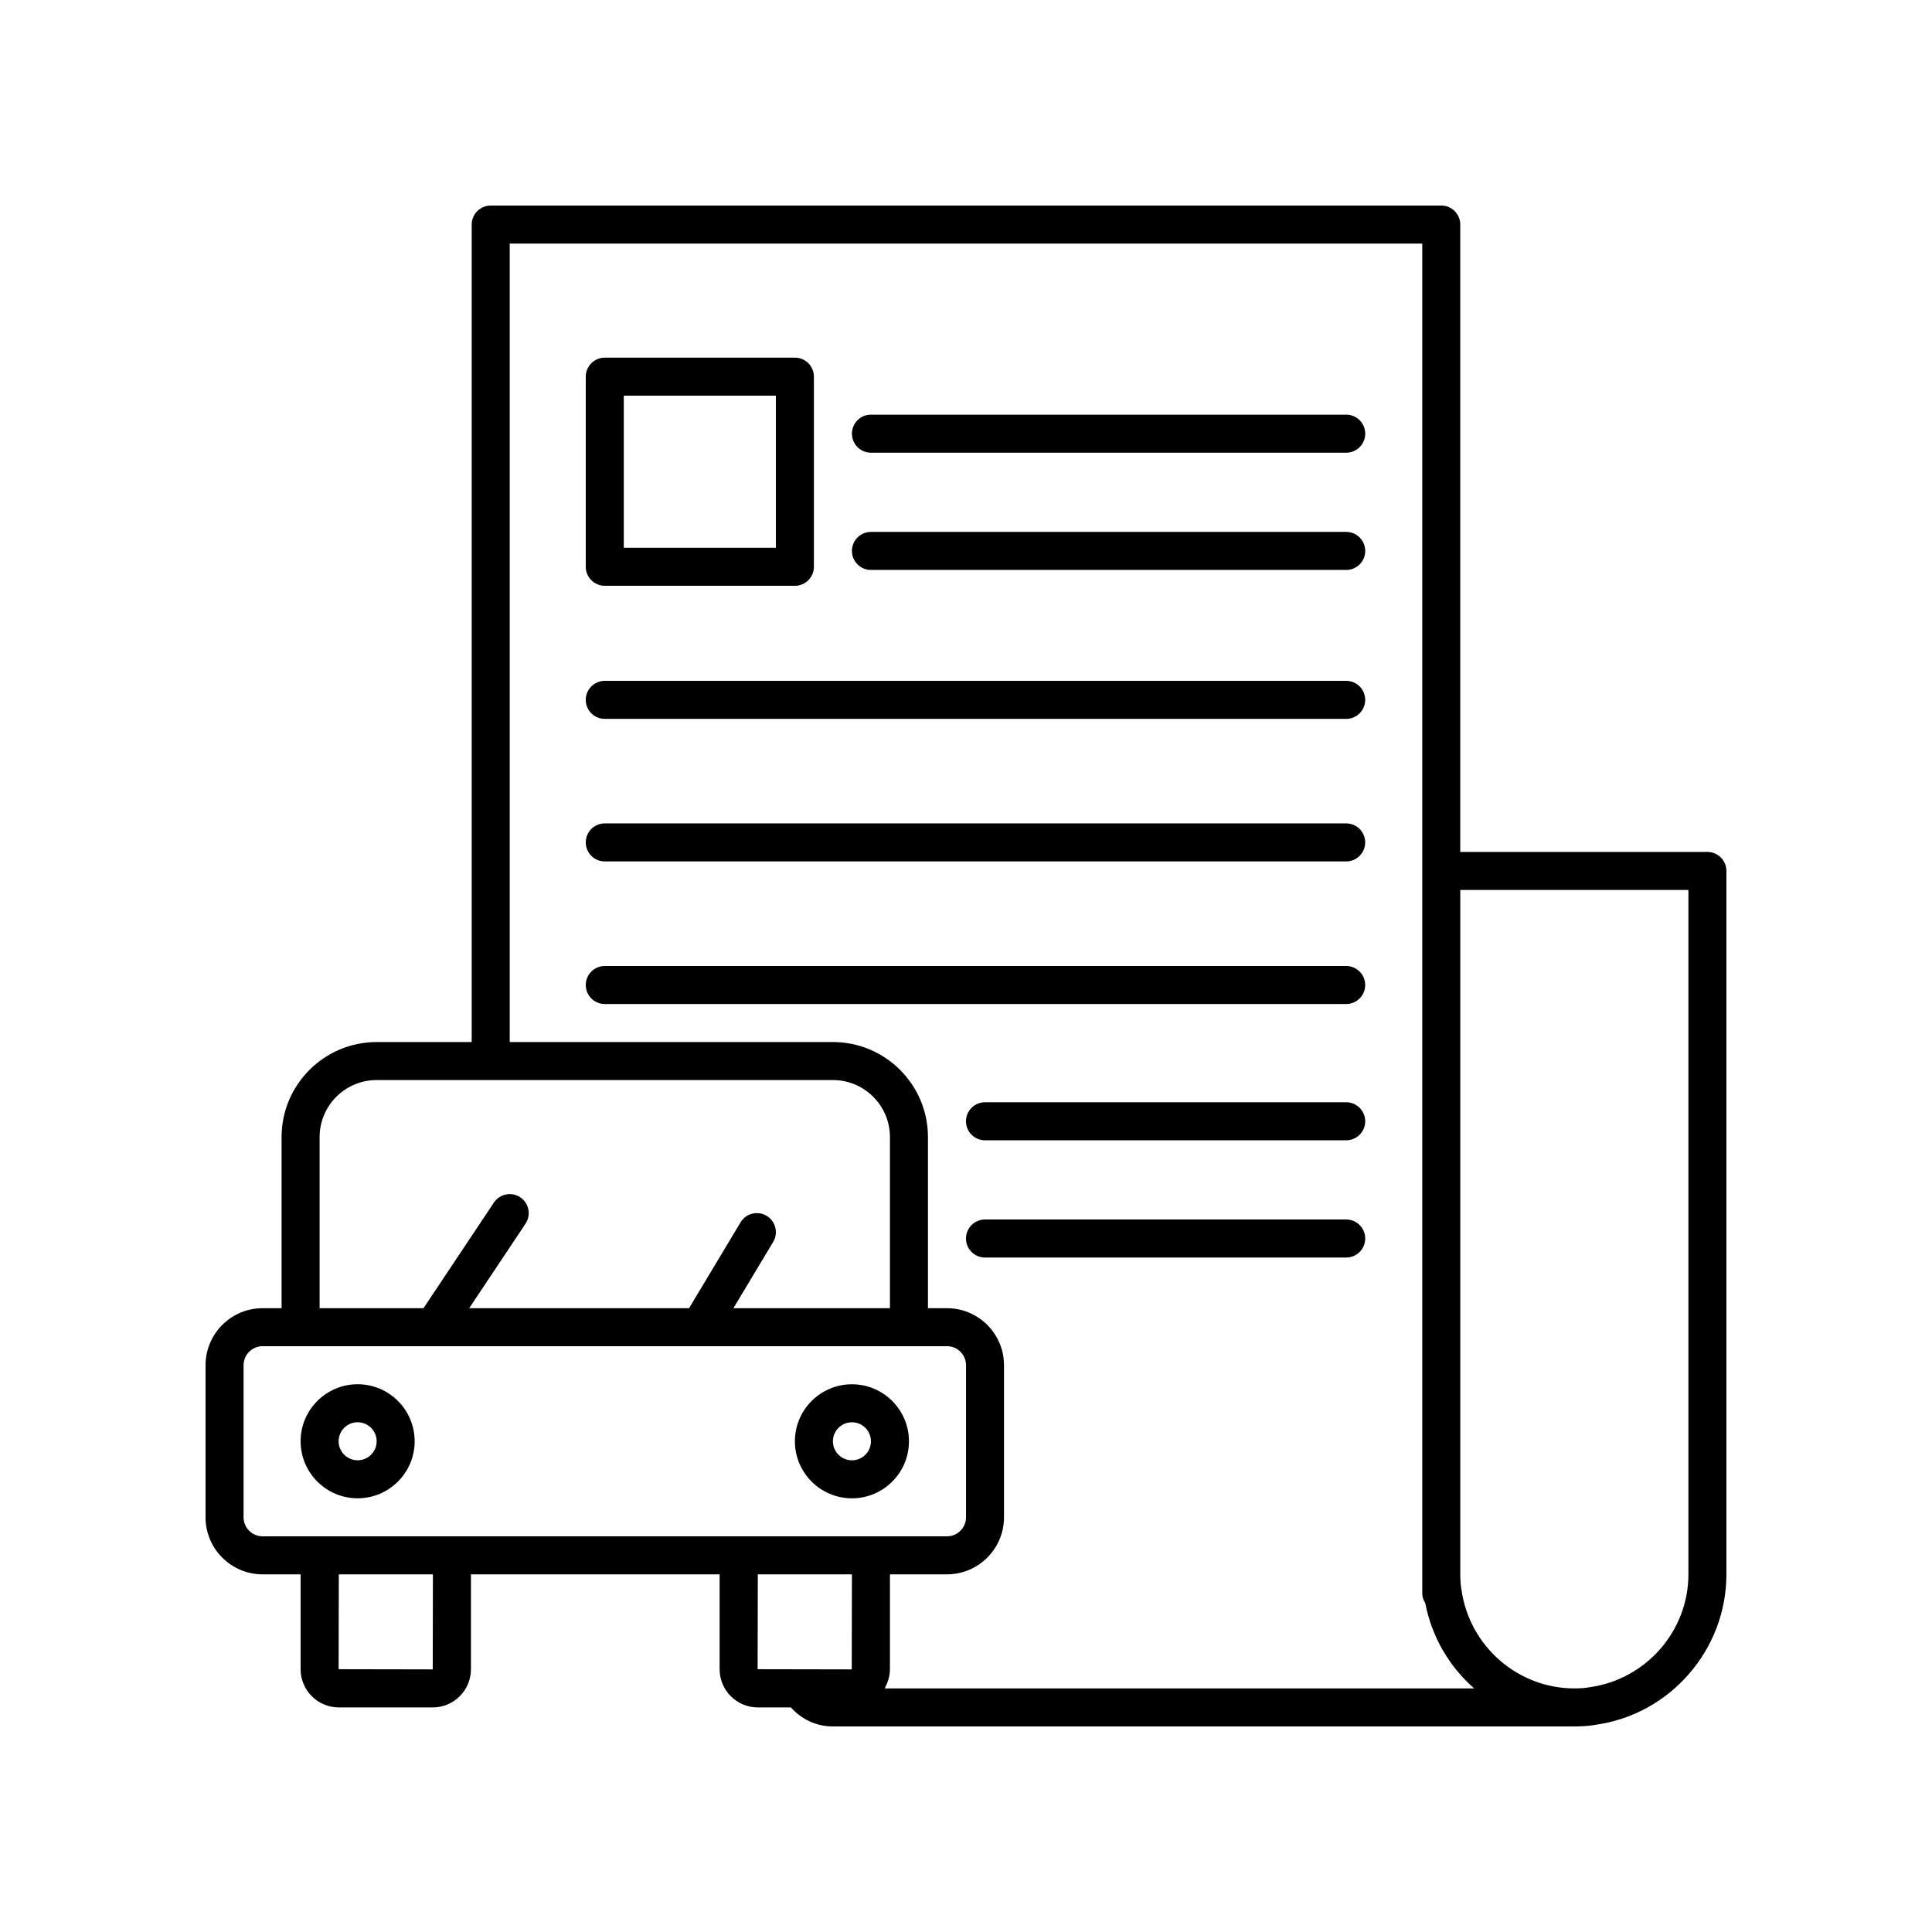 <?xml version="1.0" encoding="UTF-8"?>
<!-- Uploaded to: ICON Repo, www.svgrepo.com, Generator: ICON Repo Mixer Tools -->
<svg fill="#000000" width="800px" height="800px" version="1.1" viewBox="144 144 512 512" xmlns="http://www.w3.org/2000/svg">
 <g>
  <path d="m596.48 369.77h-65.496v-166.26c0-2.781-2.254-5.039-5.039-5.039l-251.9 0.004c-2.781 0-5.039 2.254-5.039 5.039v216.64h-25.191c-13.891 0-25.191 11.301-25.191 25.191v45.344h-5.039c-8.336 0-15.113 6.781-15.113 15.113v40.305c0 8.336 6.781 15.113 15.113 15.113h10.082c0.004 0.016-0.004 0.031-0.004 0.047v25.094c0 5.582 4.543 10.125 10.125 10.125h24.891c5.586 0 10.125-4.543 10.125-10.125v-25.094c0-0.016-0.004-0.031-0.004-0.051h65.91c0 0.016-0.004 0.031-0.004 0.051v25.094c-0.004 5.582 4.539 10.125 10.125 10.125h8.758c2.836 3.16 6.781 5.039 11.141 5.039h196.48c2.262 0 4.211-0.16 5.742-0.453 19.707-2.781 34.566-19.914 34.566-39.852v-186.41c0-2.781-2.258-5.039-5.039-5.039zm-367.78 75.57c0-8.336 6.781-15.113 15.113-15.113h120.92c8.336 0 15.113 6.781 15.113 15.113v45.344h-41.484l10.535-17.559c1.434-2.387 0.66-5.481-1.727-6.914-2.394-1.434-5.484-0.664-6.914 1.727l-13.645 22.746h-58.27l14.93-22.395c1.543-2.316 0.918-5.445-1.398-6.988-2.32-1.547-5.441-0.922-6.988 1.398l-18.652 27.984h-27.531zm-20.152 100.76v-40.305c0-2.777 2.262-5.039 5.039-5.039h181.38c2.777 0 5.039 2.262 5.039 5.039v40.305c0 2.777-2.262 5.039-5.039 5.039h-181.38c-2.777 0-5.039-2.262-5.039-5.039zm50.18 15.164-0.051 25.141-24.938-0.047 0.047-25.141h24.891zm86.051 25.094 0.051-25.141h24.699c0.082 0.004 0.152 0.047 0.238 0.047l-0.047 25.141zm189.87 5.086h-156.18c0.07-0.121 0.102-0.27 0.168-0.395 0.27-0.508 0.492-1.039 0.672-1.594 0.074-0.227 0.152-0.445 0.211-0.676 0.191-0.781 0.324-1.586 0.324-2.422v-25.094-0.047h15.113c8.336 0 15.113-6.781 15.113-15.113v-40.305c0-8.336-6.781-15.113-15.113-15.113h-5.039v-45.344c0-13.891-11.301-25.191-25.191-25.191h-85.645v-211.6h241.83v357.71c0 0.895 0.277 1.738 0.742 2.465 0.031 0.164 0.102 0.316 0.133 0.48 0.395 1.961 0.918 3.867 1.586 5.707 0.102 0.281 0.215 0.555 0.324 0.836 0.719 1.848 1.547 3.637 2.516 5.34 0.117 0.203 0.246 0.391 0.363 0.59 1.035 1.746 2.176 3.422 3.457 4.984 0.062 0.074 0.129 0.141 0.191 0.215 1.305 1.57 2.723 3.031 4.242 4.387 0.062 0.055 0.113 0.129 0.18 0.184zm56.797-30.227c0 14.945-11.133 27.789-26.121 29.91-1.137 0.215-2.477 0.316-4.106 0.316-14.945 0-27.789-11.133-29.91-26.121-0.215-1.137-0.32-2.477-0.32-4.106v-181.37h60.457z"/>
  <path d="m304.27 299.24h50.383c2.781 0 5.039-2.254 5.039-5.039v-50.383c0-2.781-2.254-5.039-5.039-5.039l-50.383 0.004c-2.781 0-5.039 2.254-5.039 5.039v50.383c0.004 2.777 2.258 5.035 5.039 5.035zm5.039-50.383h40.305v40.305h-40.305z"/>
  <path d="m500.76 324.43h-196.49c-2.781 0-5.039 2.254-5.039 5.039 0 2.781 2.254 5.039 5.039 5.039h196.48c2.781 0 5.039-2.254 5.039-5.039 0-2.781-2.254-5.039-5.035-5.039z"/>
  <path d="m500.76 362.21h-196.49c-2.781 0-5.039 2.254-5.039 5.039 0 2.781 2.254 5.039 5.039 5.039h196.48c2.781 0 5.039-2.254 5.039-5.039 0-2.781-2.254-5.039-5.035-5.039z"/>
  <path d="m500.76 253.89h-125.95c-2.781 0-5.039 2.254-5.039 5.039 0 2.781 2.254 5.039 5.039 5.039h125.95c2.781 0 5.039-2.254 5.039-5.039-0.004-2.785-2.258-5.039-5.039-5.039z"/>
  <path d="m500.76 284.96h-125.95c-2.781 0-5.039 2.254-5.039 5.039 0 2.781 2.254 5.039 5.039 5.039h125.95c2.781 0 5.039-2.254 5.039-5.039-0.004-2.781-2.258-5.039-5.039-5.039z"/>
  <path d="m500.76 400h-196.49c-2.781 0-5.039 2.254-5.039 5.039 0 2.781 2.254 5.039 5.039 5.039h196.48c2.781 0 5.039-2.254 5.039-5.039 0-2.785-2.254-5.039-5.035-5.039z"/>
  <path d="m500.76 436.11h-95.727c-2.781 0-5.039 2.254-5.039 5.039 0 2.781 2.254 5.039 5.039 5.039h95.723c2.781 0 5.039-2.254 5.039-5.039 0-2.785-2.254-5.039-5.035-5.039z"/>
  <path d="m500.76 467.18h-95.727c-2.781 0-5.039 2.254-5.039 5.039 0 2.781 2.254 5.039 5.039 5.039h95.723c2.781 0 5.039-2.254 5.039-5.039s-2.254-5.039-5.035-5.039z"/>
  <path d="m253.89 525.95c0-8.336-6.781-15.113-15.113-15.113-8.336 0-15.113 6.781-15.113 15.113 0 8.336 6.781 15.113 15.113 15.113 8.332 0.004 15.113-6.777 15.113-15.113zm-20.152 0c0-2.777 2.262-5.039 5.039-5.039s5.039 2.262 5.039 5.039c0 2.777-2.262 5.039-5.039 5.039s-5.039-2.262-5.039-5.039z"/>
  <path d="m369.77 541.07c8.336 0 15.113-6.781 15.113-15.113 0-8.336-6.781-15.113-15.113-15.113-8.336 0-15.113 6.781-15.113 15.113s6.777 15.113 15.113 15.113zm0-20.152c2.777 0 5.039 2.262 5.039 5.039s-2.262 5.039-5.039 5.039c-2.777 0-5.039-2.262-5.039-5.039 0-2.781 2.262-5.039 5.039-5.039z"/>
 </g>
</svg>